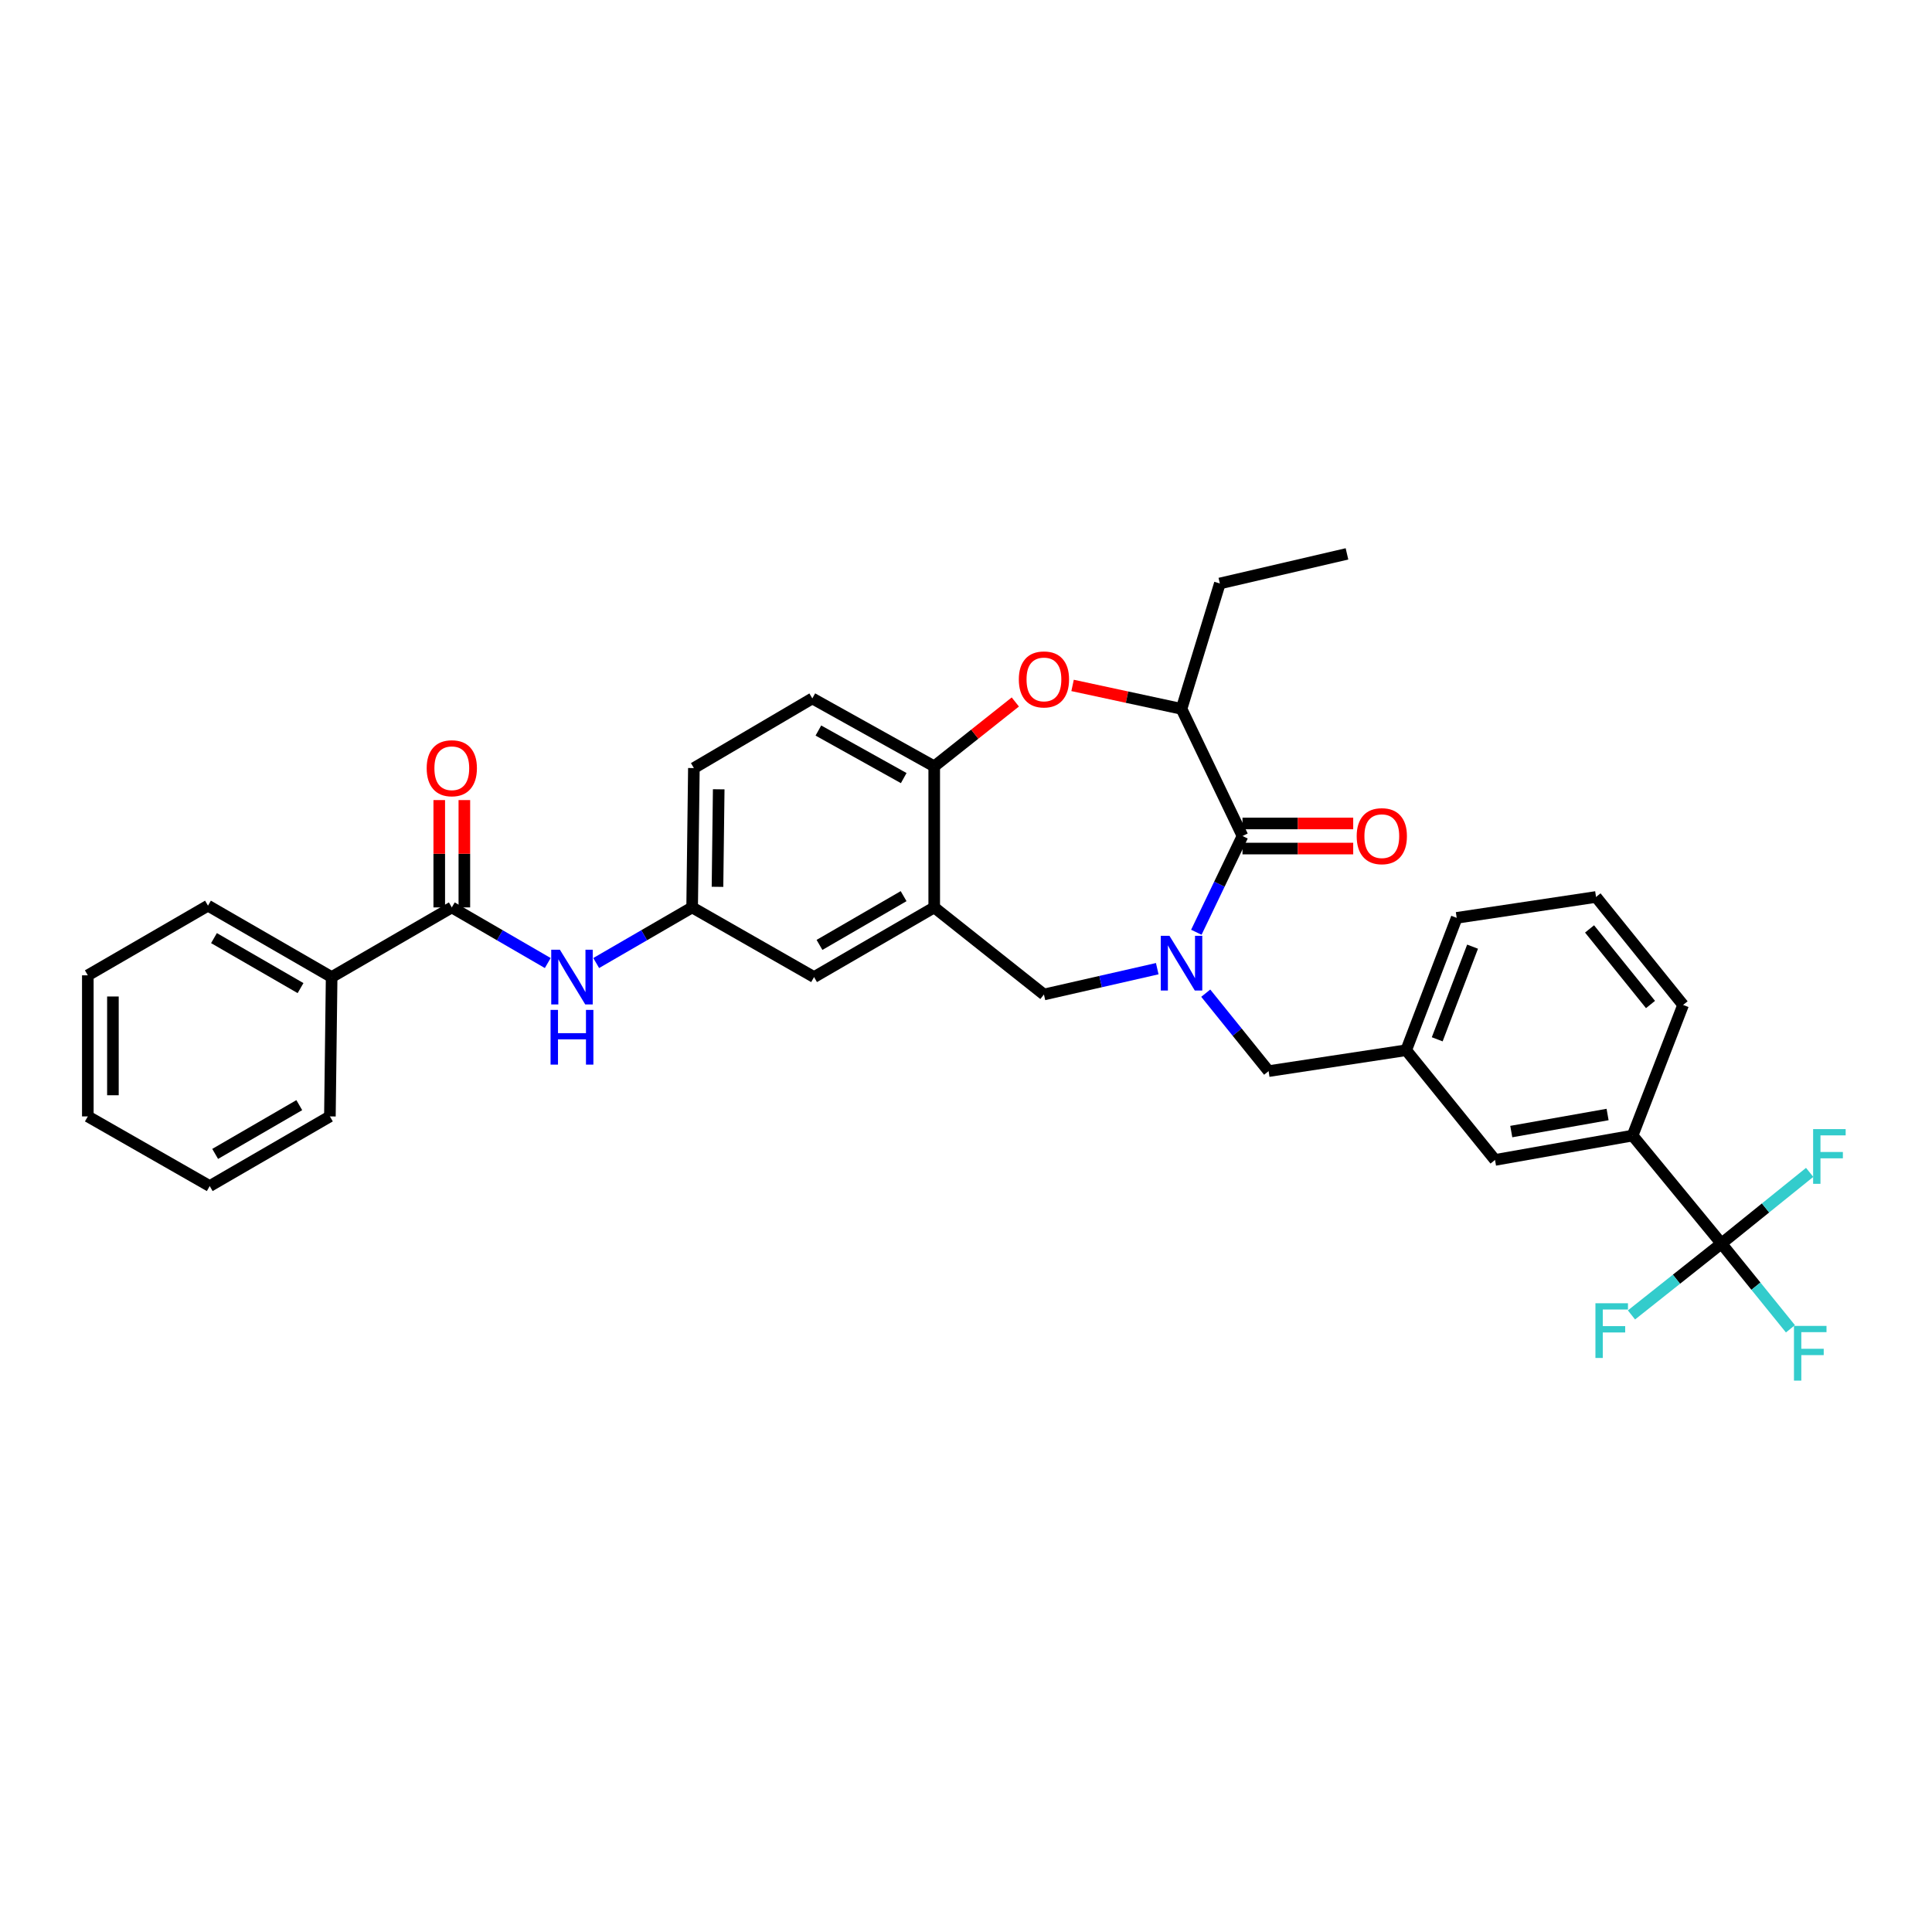 <?xml version='1.0' encoding='iso-8859-1'?>
<svg version='1.1' baseProfile='full'
              xmlns='http://www.w3.org/2000/svg'
                      xmlns:rdkit='http://www.rdkit.org/xml'
                      xmlns:xlink='http://www.w3.org/1999/xlink'
                  xml:space='preserve'
width='1000px' height='1000px' viewBox='0 0 1000 1000'>
<!-- END OF HEADER -->
<rect style='opacity:1.0;fill:#FFFFFF;stroke:none' width='1000' height='1000' x='0' y='0'> </rect>
<path class='bond-0' d='M 359.153,397.557 L 358.25,469.676' style='fill:none;fill-rule:evenodd;stroke:#000000;stroke-width:6px;stroke-linecap:butt;stroke-linejoin:miter;stroke-opacity:1' />
<path class='bond-0' d='M 372.007,408.538 L 371.375,459.021' style='fill:none;fill-rule:evenodd;stroke:#000000;stroke-width:6px;stroke-linecap:butt;stroke-linejoin:miter;stroke-opacity:1' />
<path class='bond-1' d='M 359.153,397.557 L 420.453,361.502' style='fill:none;fill-rule:evenodd;stroke:#000000;stroke-width:6px;stroke-linecap:butt;stroke-linejoin:miter;stroke-opacity:1' />
<path class='bond-2' d='M 358.25,469.676 L 421.355,505.732' style='fill:none;fill-rule:evenodd;stroke:#000000;stroke-width:6px;stroke-linecap:butt;stroke-linejoin:miter;stroke-opacity:1' />
<path class='bond-3' d='M 358.25,469.676 L 333.421,484.07' style='fill:none;fill-rule:evenodd;stroke:#000000;stroke-width:6px;stroke-linecap:butt;stroke-linejoin:miter;stroke-opacity:1' />
<path class='bond-3' d='M 333.421,484.07 L 308.592,498.464' style='fill:none;fill-rule:evenodd;stroke:#0000FF;stroke-width:6px;stroke-linecap:butt;stroke-linejoin:miter;stroke-opacity:1' />
<path class='bond-4' d='M 421.355,505.732 L 483.551,469.676' style='fill:none;fill-rule:evenodd;stroke:#000000;stroke-width:6px;stroke-linecap:butt;stroke-linejoin:miter;stroke-opacity:1' />
<path class='bond-4' d='M 424.169,489.085 L 467.706,463.846' style='fill:none;fill-rule:evenodd;stroke:#000000;stroke-width:6px;stroke-linecap:butt;stroke-linejoin:miter;stroke-opacity:1' />
<path class='bond-5' d='M 420.453,361.502 L 483.551,396.662' style='fill:none;fill-rule:evenodd;stroke:#000000;stroke-width:6px;stroke-linecap:butt;stroke-linejoin:miter;stroke-opacity:1' />
<path class='bond-5' d='M 423.594,378.123 L 467.763,402.736' style='fill:none;fill-rule:evenodd;stroke:#000000;stroke-width:6px;stroke-linecap:butt;stroke-linejoin:miter;stroke-opacity:1' />
<path class='bond-6' d='M 483.551,469.676 L 483.551,396.662' style='fill:none;fill-rule:evenodd;stroke:#000000;stroke-width:6px;stroke-linecap:butt;stroke-linejoin:miter;stroke-opacity:1' />
<path class='bond-7' d='M 483.551,469.676 L 540.341,514.746' style='fill:none;fill-rule:evenodd;stroke:#000000;stroke-width:6px;stroke-linecap:butt;stroke-linejoin:miter;stroke-opacity:1' />
<path class='bond-8' d='M 483.551,396.662 L 504.539,380.003' style='fill:none;fill-rule:evenodd;stroke:#000000;stroke-width:6px;stroke-linecap:butt;stroke-linejoin:miter;stroke-opacity:1' />
<path class='bond-8' d='M 504.539,380.003 L 525.528,363.343' style='fill:none;fill-rule:evenodd;stroke:#FF0000;stroke-width:6px;stroke-linecap:butt;stroke-linejoin:miter;stroke-opacity:1' />
<path class='bond-9' d='M 171.657,505.732 L 107.65,468.774' style='fill:none;fill-rule:evenodd;stroke:#000000;stroke-width:6px;stroke-linecap:butt;stroke-linejoin:miter;stroke-opacity:1' />
<path class='bond-9' d='M 155.56,511.438 L 110.755,485.567' style='fill:none;fill-rule:evenodd;stroke:#000000;stroke-width:6px;stroke-linecap:butt;stroke-linejoin:miter;stroke-opacity:1' />
<path class='bond-10' d='M 171.657,505.732 L 170.755,577.851' style='fill:none;fill-rule:evenodd;stroke:#000000;stroke-width:6px;stroke-linecap:butt;stroke-linejoin:miter;stroke-opacity:1' />
<path class='bond-11' d='M 171.657,505.732 L 233.852,469.676' style='fill:none;fill-rule:evenodd;stroke:#000000;stroke-width:6px;stroke-linecap:butt;stroke-linejoin:miter;stroke-opacity:1' />
<path class='bond-12' d='M 283.518,498.465 L 258.685,484.07' style='fill:none;fill-rule:evenodd;stroke:#0000FF;stroke-width:6px;stroke-linecap:butt;stroke-linejoin:miter;stroke-opacity:1' />
<path class='bond-12' d='M 258.685,484.07 L 233.852,469.676' style='fill:none;fill-rule:evenodd;stroke:#000000;stroke-width:6px;stroke-linecap:butt;stroke-linejoin:miter;stroke-opacity:1' />
<path class='bond-13' d='M 240.348,469.676 L 240.348,441.898' style='fill:none;fill-rule:evenodd;stroke:#000000;stroke-width:6px;stroke-linecap:butt;stroke-linejoin:miter;stroke-opacity:1' />
<path class='bond-13' d='M 240.348,441.898 L 240.348,414.12' style='fill:none;fill-rule:evenodd;stroke:#FF0000;stroke-width:6px;stroke-linecap:butt;stroke-linejoin:miter;stroke-opacity:1' />
<path class='bond-13' d='M 227.357,469.676 L 227.357,441.898' style='fill:none;fill-rule:evenodd;stroke:#000000;stroke-width:6px;stroke-linecap:butt;stroke-linejoin:miter;stroke-opacity:1' />
<path class='bond-13' d='M 227.357,441.898 L 227.357,414.12' style='fill:none;fill-rule:evenodd;stroke:#FF0000;stroke-width:6px;stroke-linecap:butt;stroke-linejoin:miter;stroke-opacity:1' />
<path class='bond-14' d='M 107.65,468.774 L 45.455,504.83' style='fill:none;fill-rule:evenodd;stroke:#000000;stroke-width:6px;stroke-linecap:butt;stroke-linejoin:miter;stroke-opacity:1' />
<path class='bond-15' d='M 170.755,577.851 L 108.552,613.906' style='fill:none;fill-rule:evenodd;stroke:#000000;stroke-width:6px;stroke-linecap:butt;stroke-linejoin:miter;stroke-opacity:1' />
<path class='bond-15' d='M 154.91,572.02 L 111.368,597.259' style='fill:none;fill-rule:evenodd;stroke:#000000;stroke-width:6px;stroke-linecap:butt;stroke-linejoin:miter;stroke-opacity:1' />
<path class='bond-16' d='M 555.162,354.776 L 583.359,360.845' style='fill:none;fill-rule:evenodd;stroke:#FF0000;stroke-width:6px;stroke-linecap:butt;stroke-linejoin:miter;stroke-opacity:1' />
<path class='bond-16' d='M 583.359,360.845 L 611.557,366.914' style='fill:none;fill-rule:evenodd;stroke:#000000;stroke-width:6px;stroke-linecap:butt;stroke-linejoin:miter;stroke-opacity:1' />
<path class='bond-17' d='M 540.341,514.746 L 569.666,508.065' style='fill:none;fill-rule:evenodd;stroke:#000000;stroke-width:6px;stroke-linecap:butt;stroke-linejoin:miter;stroke-opacity:1' />
<path class='bond-17' d='M 569.666,508.065 L 598.991,501.385' style='fill:none;fill-rule:evenodd;stroke:#0000FF;stroke-width:6px;stroke-linecap:butt;stroke-linejoin:miter;stroke-opacity:1' />
<path class='bond-18' d='M 611.557,366.914 L 631.389,302.005' style='fill:none;fill-rule:evenodd;stroke:#000000;stroke-width:6px;stroke-linecap:butt;stroke-linejoin:miter;stroke-opacity:1' />
<path class='bond-19' d='M 611.557,366.914 L 643.11,432.718' style='fill:none;fill-rule:evenodd;stroke:#000000;stroke-width:6px;stroke-linecap:butt;stroke-linejoin:miter;stroke-opacity:1' />
<path class='bond-20' d='M 619.222,482.538 L 631.166,457.628' style='fill:none;fill-rule:evenodd;stroke:#0000FF;stroke-width:6px;stroke-linecap:butt;stroke-linejoin:miter;stroke-opacity:1' />
<path class='bond-20' d='M 631.166,457.628 L 643.11,432.718' style='fill:none;fill-rule:evenodd;stroke:#000000;stroke-width:6px;stroke-linecap:butt;stroke-linejoin:miter;stroke-opacity:1' />
<path class='bond-21' d='M 624.092,514.066 L 640.359,534.238' style='fill:none;fill-rule:evenodd;stroke:#0000FF;stroke-width:6px;stroke-linecap:butt;stroke-linejoin:miter;stroke-opacity:1' />
<path class='bond-21' d='M 640.359,534.238 L 656.627,554.41' style='fill:none;fill-rule:evenodd;stroke:#000000;stroke-width:6px;stroke-linecap:butt;stroke-linejoin:miter;stroke-opacity:1' />
<path class='bond-22' d='M 643.11,439.213 L 671.764,439.213' style='fill:none;fill-rule:evenodd;stroke:#000000;stroke-width:6px;stroke-linecap:butt;stroke-linejoin:miter;stroke-opacity:1' />
<path class='bond-22' d='M 671.764,439.213 L 700.418,439.213' style='fill:none;fill-rule:evenodd;stroke:#FF0000;stroke-width:6px;stroke-linecap:butt;stroke-linejoin:miter;stroke-opacity:1' />
<path class='bond-22' d='M 643.11,426.223 L 671.764,426.223' style='fill:none;fill-rule:evenodd;stroke:#000000;stroke-width:6px;stroke-linecap:butt;stroke-linejoin:miter;stroke-opacity:1' />
<path class='bond-22' d='M 671.764,426.223 L 700.418,426.223' style='fill:none;fill-rule:evenodd;stroke:#FF0000;stroke-width:6px;stroke-linecap:butt;stroke-linejoin:miter;stroke-opacity:1' />
<path class='bond-23' d='M 631.389,302.005 L 697.193,286.684' style='fill:none;fill-rule:evenodd;stroke:#000000;stroke-width:6px;stroke-linecap:butt;stroke-linejoin:miter;stroke-opacity:1' />
<path class='bond-24' d='M 891.004,643.654 L 845.032,587.767' style='fill:none;fill-rule:evenodd;stroke:#000000;stroke-width:6px;stroke-linecap:butt;stroke-linejoin:miter;stroke-opacity:1' />
<path class='bond-25' d='M 891.004,643.654 L 908.866,665.72' style='fill:none;fill-rule:evenodd;stroke:#000000;stroke-width:6px;stroke-linecap:butt;stroke-linejoin:miter;stroke-opacity:1' />
<path class='bond-25' d='M 908.866,665.72 L 926.729,687.787' style='fill:none;fill-rule:evenodd;stroke:#33CCCC;stroke-width:6px;stroke-linecap:butt;stroke-linejoin:miter;stroke-opacity:1' />
<path class='bond-26' d='M 891.004,643.654 L 913.84,625.238' style='fill:none;fill-rule:evenodd;stroke:#000000;stroke-width:6px;stroke-linecap:butt;stroke-linejoin:miter;stroke-opacity:1' />
<path class='bond-26' d='M 913.84,625.238 L 936.677,606.822' style='fill:none;fill-rule:evenodd;stroke:#33CCCC;stroke-width:6px;stroke-linecap:butt;stroke-linejoin:miter;stroke-opacity:1' />
<path class='bond-27' d='M 891.004,643.654 L 867.725,662.129' style='fill:none;fill-rule:evenodd;stroke:#000000;stroke-width:6px;stroke-linecap:butt;stroke-linejoin:miter;stroke-opacity:1' />
<path class='bond-27' d='M 867.725,662.129 L 844.446,680.603' style='fill:none;fill-rule:evenodd;stroke:#33CCCC;stroke-width:6px;stroke-linecap:butt;stroke-linejoin:miter;stroke-opacity:1' />
<path class='bond-28' d='M 845.032,587.767 L 773.815,600.382' style='fill:none;fill-rule:evenodd;stroke:#000000;stroke-width:6px;stroke-linecap:butt;stroke-linejoin:miter;stroke-opacity:1' />
<path class='bond-28' d='M 832.083,576.868 L 782.232,585.698' style='fill:none;fill-rule:evenodd;stroke:#000000;stroke-width:6px;stroke-linecap:butt;stroke-linejoin:miter;stroke-opacity:1' />
<path class='bond-29' d='M 845.032,587.767 L 871.171,520.158' style='fill:none;fill-rule:evenodd;stroke:#000000;stroke-width:6px;stroke-linecap:butt;stroke-linejoin:miter;stroke-opacity:1' />
<path class='bond-30' d='M 773.815,600.382 L 727.843,543.592' style='fill:none;fill-rule:evenodd;stroke:#000000;stroke-width:6px;stroke-linecap:butt;stroke-linejoin:miter;stroke-opacity:1' />
<path class='bond-31' d='M 727.843,543.592 L 656.627,554.41' style='fill:none;fill-rule:evenodd;stroke:#000000;stroke-width:6px;stroke-linecap:butt;stroke-linejoin:miter;stroke-opacity:1' />
<path class='bond-32' d='M 727.843,543.592 L 753.983,475.082' style='fill:none;fill-rule:evenodd;stroke:#000000;stroke-width:6px;stroke-linecap:butt;stroke-linejoin:miter;stroke-opacity:1' />
<path class='bond-32' d='M 743.901,537.946 L 762.199,489.989' style='fill:none;fill-rule:evenodd;stroke:#000000;stroke-width:6px;stroke-linecap:butt;stroke-linejoin:miter;stroke-opacity:1' />
<path class='bond-33' d='M 871.171,520.158 L 826.102,464.271' style='fill:none;fill-rule:evenodd;stroke:#000000;stroke-width:6px;stroke-linecap:butt;stroke-linejoin:miter;stroke-opacity:1' />
<path class='bond-33' d='M 854.299,519.93 L 822.75,480.808' style='fill:none;fill-rule:evenodd;stroke:#000000;stroke-width:6px;stroke-linecap:butt;stroke-linejoin:miter;stroke-opacity:1' />
<path class='bond-34' d='M 826.102,464.271 L 753.983,475.082' style='fill:none;fill-rule:evenodd;stroke:#000000;stroke-width:6px;stroke-linecap:butt;stroke-linejoin:miter;stroke-opacity:1' />
<path class='bond-35' d='M 45.455,504.83 L 45.455,577.851' style='fill:none;fill-rule:evenodd;stroke:#000000;stroke-width:6px;stroke-linecap:butt;stroke-linejoin:miter;stroke-opacity:1' />
<path class='bond-35' d='M 58.445,515.783 L 58.445,566.897' style='fill:none;fill-rule:evenodd;stroke:#000000;stroke-width:6px;stroke-linecap:butt;stroke-linejoin:miter;stroke-opacity:1' />
<path class='bond-36' d='M 108.552,613.906 L 45.455,577.851' style='fill:none;fill-rule:evenodd;stroke:#000000;stroke-width:6px;stroke-linecap:butt;stroke-linejoin:miter;stroke-opacity:1' />
<path  class='atom-7' d='M 289.795 491.572
L 299.075 506.572
Q 299.995 508.052, 301.475 510.732
Q 302.955 513.412, 303.035 513.572
L 303.035 491.572
L 306.795 491.572
L 306.795 519.892
L 302.915 519.892
L 292.955 503.492
Q 291.795 501.572, 290.555 499.372
Q 289.355 497.172, 288.995 496.492
L 288.995 519.892
L 285.315 519.892
L 285.315 491.572
L 289.795 491.572
' fill='#0000FF'/>
<path  class='atom-7' d='M 284.975 522.724
L 288.815 522.724
L 288.815 534.764
L 303.295 534.764
L 303.295 522.724
L 307.135 522.724
L 307.135 551.044
L 303.295 551.044
L 303.295 537.964
L 288.815 537.964
L 288.815 551.044
L 284.975 551.044
L 284.975 522.724
' fill='#0000FF'/>
<path  class='atom-9' d='M 220.852 397.637
Q 220.852 390.837, 224.212 387.037
Q 227.572 383.237, 233.852 383.237
Q 240.132 383.237, 243.492 387.037
Q 246.852 390.837, 246.852 397.637
Q 246.852 404.517, 243.452 408.437
Q 240.052 412.317, 233.852 412.317
Q 227.612 412.317, 224.212 408.437
Q 220.852 404.557, 220.852 397.637
M 233.852 409.117
Q 238.172 409.117, 240.492 406.237
Q 242.852 403.317, 242.852 397.637
Q 242.852 392.077, 240.492 389.277
Q 238.172 386.437, 233.852 386.437
Q 229.532 386.437, 227.172 389.237
Q 224.852 392.037, 224.852 397.637
Q 224.852 403.357, 227.172 406.237
Q 229.532 409.117, 233.852 409.117
' fill='#FF0000'/>
<path  class='atom-12' d='M 527.341 351.666
Q 527.341 344.866, 530.701 341.066
Q 534.061 337.266, 540.341 337.266
Q 546.621 337.266, 549.981 341.066
Q 553.341 344.866, 553.341 351.666
Q 553.341 358.546, 549.941 362.466
Q 546.541 366.346, 540.341 366.346
Q 534.101 366.346, 530.701 362.466
Q 527.341 358.586, 527.341 351.666
M 540.341 363.146
Q 544.661 363.146, 546.981 360.266
Q 549.341 357.346, 549.341 351.666
Q 549.341 346.106, 546.981 343.306
Q 544.661 340.466, 540.341 340.466
Q 536.021 340.466, 533.661 343.266
Q 531.341 346.066, 531.341 351.666
Q 531.341 357.386, 533.661 360.266
Q 536.021 363.146, 540.341 363.146
' fill='#FF0000'/>
<path  class='atom-15' d='M 605.297 484.362
L 614.577 499.362
Q 615.497 500.842, 616.977 503.522
Q 618.457 506.202, 618.537 506.362
L 618.537 484.362
L 622.297 484.362
L 622.297 512.682
L 618.417 512.682
L 608.457 496.282
Q 607.297 494.362, 606.057 492.162
Q 604.857 489.962, 604.497 489.282
L 604.497 512.682
L 600.817 512.682
L 600.817 484.362
L 605.297 484.362
' fill='#0000FF'/>
<path  class='atom-17' d='M 702.221 432.798
Q 702.221 425.998, 705.581 422.198
Q 708.941 418.398, 715.221 418.398
Q 721.501 418.398, 724.861 422.198
Q 728.221 425.998, 728.221 432.798
Q 728.221 439.678, 724.821 443.598
Q 721.421 447.478, 715.221 447.478
Q 708.981 447.478, 705.581 443.598
Q 702.221 439.718, 702.221 432.798
M 715.221 444.278
Q 719.541 444.278, 721.861 441.398
Q 724.221 438.478, 724.221 432.798
Q 724.221 427.238, 721.861 424.438
Q 719.541 421.598, 715.221 421.598
Q 710.901 421.598, 708.541 424.398
Q 706.221 427.198, 706.221 432.798
Q 706.221 438.518, 708.541 441.398
Q 710.901 444.278, 715.221 444.278
' fill='#FF0000'/>
<path  class='atom-23' d='M 928.555 686.284
L 945.395 686.284
L 945.395 689.524
L 932.355 689.524
L 932.355 698.124
L 943.955 698.124
L 943.955 701.404
L 932.355 701.404
L 932.355 714.604
L 928.555 714.604
L 928.555 686.284
' fill='#33CCCC'/>
<path  class='atom-24' d='M 938.471 584.425
L 955.311 584.425
L 955.311 587.665
L 942.271 587.665
L 942.271 596.265
L 953.871 596.265
L 953.871 599.545
L 942.271 599.545
L 942.271 612.745
L 938.471 612.745
L 938.471 584.425
' fill='#33CCCC'/>
<path  class='atom-25' d='M 825.794 674.564
L 842.634 674.564
L 842.634 677.804
L 829.594 677.804
L 829.594 686.404
L 841.194 686.404
L 841.194 689.684
L 829.594 689.684
L 829.594 702.884
L 825.794 702.884
L 825.794 674.564
' fill='#33CCCC'/>
</svg>

